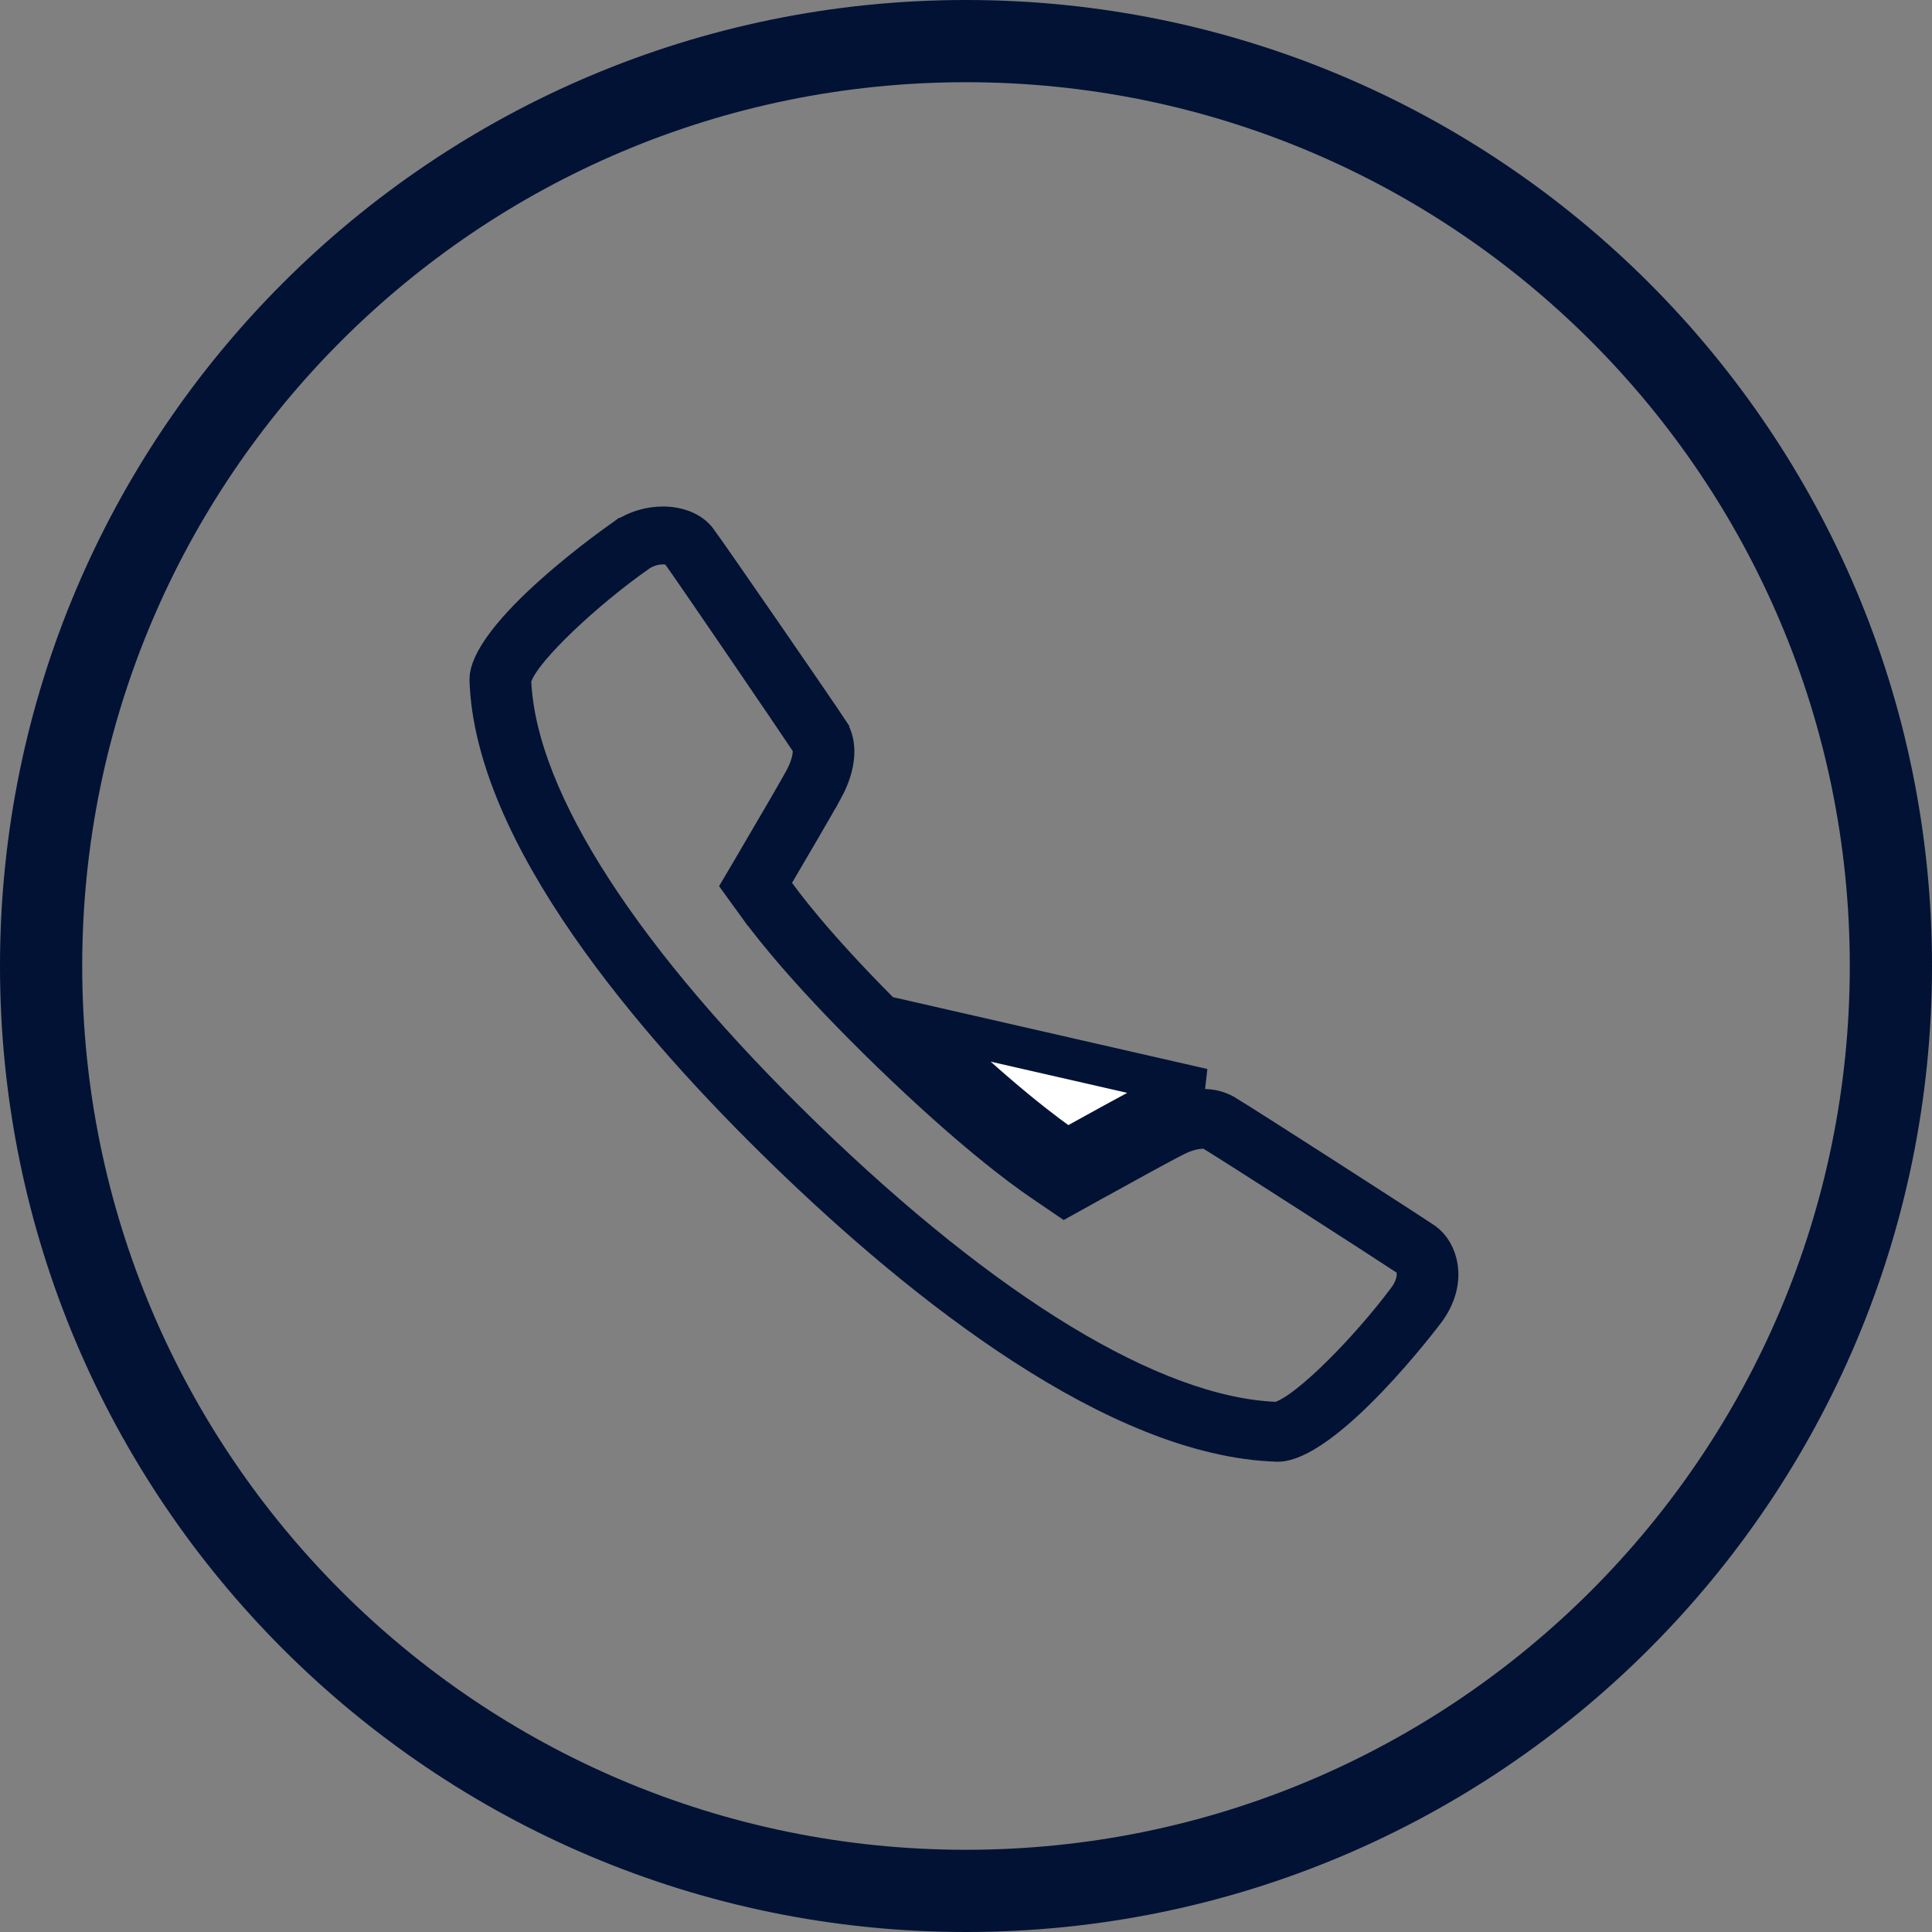 <svg width="47" height="47" viewBox="0 0 47 47" fill="none" xmlns="http://www.w3.org/2000/svg">
<rect x="0" y="0" width="47" height="47" fill="#808080" stroke="none"/>
<path d="M23.5 1C35.926 1 46 11.073 46 23.5C46 35.926 35.926 46 23.5 46C11.074 46 1 35.926 1 23.5C1 11.073 11.074 1 23.5 1Z" stroke="#011235" stroke-width="2" stroke-miterlimit="50"/>
<path d="M28.559 27.641C28.233 27.806 27.256 28.344 26.46 28.784L26.46 28.784L25.903 29.093L25.377 28.735L25.377 28.735C24.826 28.361 23.593 27.442 21.684 25.594C19.785 23.754 18.834 22.555 18.445 22.019C18.445 22.019 18.445 22.019 18.444 22.019L18.09 21.53L18.396 21.011L18.396 21.01C19 19.983 19.431 19.24 19.574 18.978L19.575 18.976C19.733 18.681 19.788 18.433 19.785 18.263L19.783 18.117L19.702 17.995C19.288 17.371 17.02 14.045 16.594 13.445L16.477 13.281L16.278 13.243C16.243 13.237 16.208 13.233 16.174 13.231V13.23H16.174H16.174H16.174H16.174H16.174H16.174H16.174H16.174H16.174H16.174H16.174H16.174H16.174H16.174H16.174H16.174H16.174H16.174H16.174H16.174H16.174H16.174H16.174H16.174H16.174H16.174H16.174H16.174H16.173H16.173H16.173H16.173H16.173H16.173H16.173H16.173H16.173H16.173H16.173H16.173H16.173H16.173H16.173H16.173H16.173H16.173H16.173H16.173H16.173H16.173H16.173H16.173H16.173H16.173H16.172H16.172H16.172H16.172H16.172H16.172H16.172H16.172H16.172H16.172H16.172H16.172H16.172H16.172H16.172H16.172H16.172H16.172H16.172H16.172H16.172H16.172H16.172H16.171H16.171H16.171H16.171H16.171H16.171H16.171H16.171H16.171H16.171H16.171H16.171H16.171H16.171H16.171H16.171H16.17H16.17H16.17H16.17H16.17H16.17H16.17H16.17H16.17H16.17H16.17H16.17H16.17H16.17H16.169H16.169H16.169H16.169H16.169H16.169H16.169H16.169H16.169H16.169H16.169H16.169H16.169H16.169H16.169H16.168H16.168H16.168H16.168H16.168H16.168H16.168H16.168H16.168H16.168H16.168H16.168H16.167H16.167H16.167H16.167H16.167H16.167H16.167H16.167H16.167H16.166H16.166H16.166H16.166H16.166H16.166H16.166H16.166H16.166H16.166H16.166H16.166H16.165H16.165H16.165H16.165H16.165H16.165H16.165H16.165H16.165H16.165H16.164H16.164H16.164H16.164H16.164H16.164H16.164H16.164H16.163H16.163H16.163H16.163H16.163H16.163H16.163H16.163H16.163H16.163H16.162H16.162H16.162H16.162H16.162H16.162H16.162H16.162H16.161H16.161H16.161H16.161H16.161H16.161H16.161H16.161H16.16H16.16H16.16H16.16H16.16H16.16H16.16H16.16H16.16H16.16H16.159H16.159H16.159H16.159H16.159H16.159H16.159H16.159H16.158H16.158H16.158H16.158H16.158H16.158H16.158H16.157H16.157H16.157H16.157H16.157H16.157H16.157H16.157H16.157H16.156H16.156H16.156H16.156H16.156H16.156H16.155H16.155H16.155H16.155H16.155H16.155H16.155H16.155H16.154H16.154H16.154H16.154H16.154H16.154H16.154H16.154H16.153H16.153H16.153H16.153H16.153H16.153H16.152H16.152H16.152H16.152H16.152H16.152H16.152H16.152H16.151H16.151H16.151H16.151H16.151H16.151H16.151H16.15H16.15H16.15H16.15H16.15H16.15H16.149H16.149H16.149H16.149H16.149H16.149H16.149H16.149H16.148H16.148H16.148H16.148H16.148H16.148H16.148H16.147H16.147H16.147H16.147H16.147H16.147H16.146H16.146H16.146H16.146H16.146H16.146H16.146H16.145H16.145H16.145H16.145H16.145H16.145H16.145H16.145H16.144H16.144H16.144H16.144H16.144H16.144H16.143H16.143H16.143H16.143H16.143H16.143H16.143H16.142H16.142H16.142H16.142H16.142H16.142H16.142H16.141H16.141H16.141H16.141H16.141H16.141H16.141H16.14H16.14H16.14H16.14H16.14H16.14H16.14H16.139H16.139H16.139H16.139H16.139H16.139H16.139H16.138H16.138H16.138H16.138H16.138H16.138H16.137H16.137H16.137H16.137H16.137H16.137H16.137H16.137H16.136H16.136H16.136H16.136H16.136H16.136H16.136H16.135H16.135H16.135H16.135H16.135H16.135H16.135H16.135H16.134H16.134H16.134H16.134H16.134H16.134H16.134H16.134H16.133H16.133H16.133H16.133H16.133H16.133H16.133H16.132H16.132H16.132H16.132H16.132H16.132H16.132H16.132H16.131H16.131H16.131H16.131H16.131H16.131H16.131H16.131H16.131H16.13H16.13H16.13H16.13H16.13H16.13H16.13H16.13H16.13H16.129H16.129H16.129H16.129H16.129H16.129H16.129H16.129H16.129H16.128H16.128H16.128H16.128H16.128H16.128H16.128H16.128H16.128H16.128H16.128H16.128H16.127H16.127H16.127H16.127H16.127H16.127H16.127H16.127H16.127H16.127H16.127H16.127H16.126H16.126H16.126H16.126H16.126H16.126H16.126H16.126H16.126H16.126H16.126H16.126H16.126H16.126H16.126H16.125H16.125H16.125H16.125H16.125H16.125H16.125H16.125H16.125H16.125H16.125H16.125H16.125H16.125H16.125H16.125H16.125H16.125H16.125H16.125H16.125H16.125V13.23L16.118 13.23C15.905 13.233 15.697 13.298 15.519 13.416L15.519 13.416L15.51 13.422C14.835 13.895 14.145 14.47 13.597 14.994C13.323 15.256 13.078 15.511 12.887 15.739C12.707 15.953 12.536 16.188 12.456 16.404L12.421 16.499L12.425 16.601C12.496 18.087 13.2 19.809 14.402 21.665C15.609 23.53 17.347 25.572 19.55 27.706C21.753 29.841 23.862 31.524 25.788 32.693C27.706 33.856 29.481 34.534 31.007 34.602L31.106 34.607L31.198 34.574C31.414 34.496 31.652 34.332 31.873 34.156C32.108 33.97 32.37 33.733 32.639 33.466C33.179 32.933 33.771 32.261 34.263 31.602L34.263 31.602L34.269 31.594C34.445 31.347 34.504 31.087 34.468 30.875L34.431 30.663L34.252 30.543C33.63 30.13 30.121 27.875 29.54 27.52L29.431 27.454L29.304 27.447L29.284 27.446L29.272 27.446H29.26C29.139 27.446 28.888 27.472 28.559 27.641ZM28.559 27.641C28.56 27.64 28.56 27.64 28.561 27.64L28.787 28.086L28.559 27.641C28.559 27.641 28.559 27.641 28.559 27.641ZM29.26 26.493C28.893 26.493 28.486 26.597 28.09 26.799C27.702 26.996 26.53 27.642 25.958 27.959C25.453 27.616 24.267 26.736 22.398 24.925L29.26 26.493ZM18.863 21.77C19.239 22.289 20.176 23.469 22.05 25.284C23.936 27.112 25.145 28.011 25.677 28.373L25.931 28.545L26.2 28.396C26.777 28.077 27.938 27.436 28.316 27.245L28.317 27.244C28.654 27.072 28.984 26.993 29.26 26.993V26.993L29.271 26.993C29.445 26.989 29.618 27.032 29.771 27.116C30.276 27.418 34.258 29.98 34.617 30.225L34.618 30.226C34.951 30.452 35.201 31.129 34.676 31.856L34.676 31.856L34.672 31.861L34.672 31.861C34.653 31.886 34.038 32.706 33.256 33.52C32.859 33.934 32.431 34.334 32.026 34.626C31.601 34.933 31.284 35.059 31.093 35.059H31.067C29.152 34.998 27.021 34.062 24.922 32.702C22.831 31.348 20.828 29.608 19.185 28.016C17.541 26.424 15.745 24.483 14.348 22.461C12.941 20.427 11.981 18.37 11.921 16.535C11.915 16.368 12.029 16.073 12.344 15.659C12.642 15.269 13.053 14.856 13.484 14.472C13.911 14.09 14.343 13.748 14.671 13.5C14.835 13.376 14.972 13.276 15.069 13.207C15.117 13.172 15.156 13.145 15.182 13.126L15.213 13.105L15.221 13.099C15.222 13.099 15.222 13.098 15.223 13.098C15.5 12.911 15.823 12.822 16.125 12.822C16.519 12.822 16.811 12.969 16.948 13.155L16.948 13.155L16.95 13.157C17.216 13.512 19.87 17.365 20.16 17.808L20.16 17.809C20.331 18.068 20.36 18.558 20.024 19.175L20.023 19.175C19.826 19.54 19.166 20.663 18.837 21.224L18.671 21.506L18.863 21.77Z" fill="white" stroke="#011235"/>
</svg>
